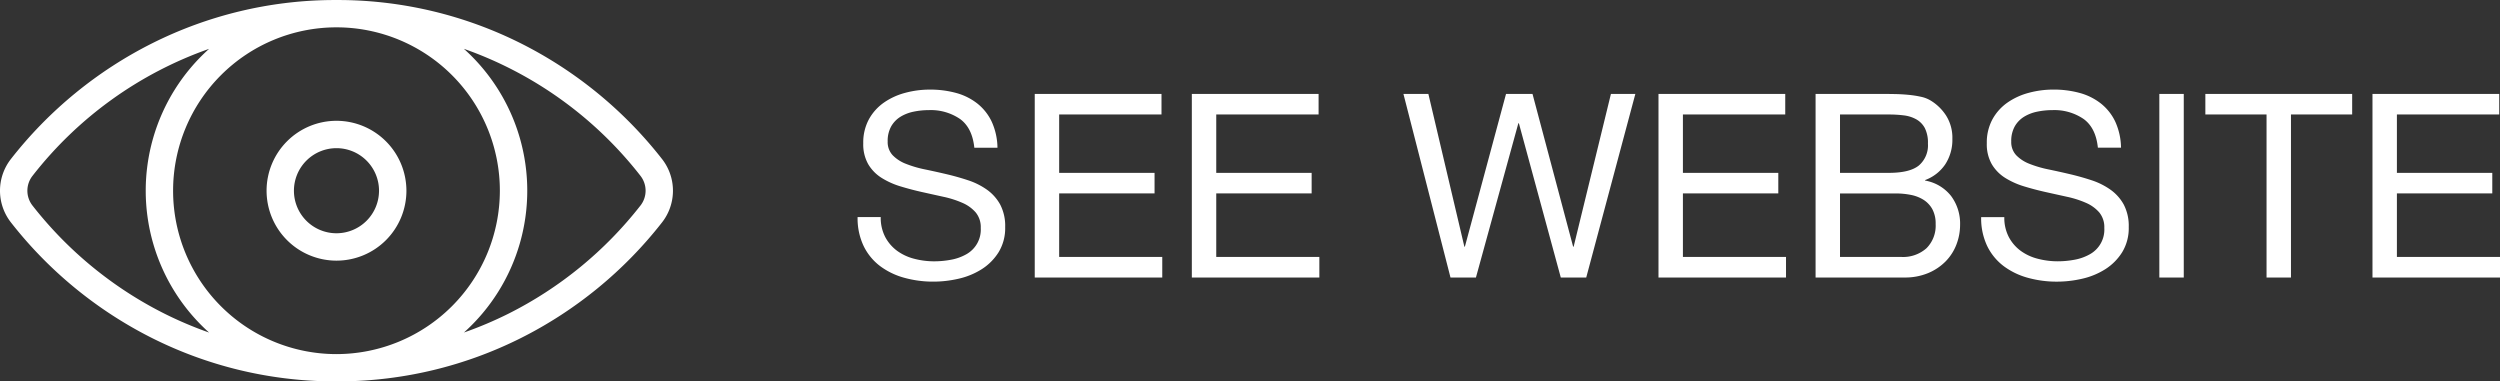 <?xml version="1.0" encoding="utf-8"?><svg xmlns="http://www.w3.org/2000/svg" width="666.187" height="101.644" viewBox="0 0 666.187 101.644">
  <rect x="0" y="0" width="666.187" height="101.644" fill="#333333" stroke="none"/>
  <title>btn-see-website</title>
  <g>
    <g>
      <path d="M176.418,42.379a110.979,110.979,0,0,0-37.7-30.866A108.761,108.761,0,0,0,91.049.009C90.588,0,88.737,0,88.277.009a108.761,108.761,0,0,0-47.67,11.5,110.979,110.979,0,0,0-37.7,30.866,13.712,13.712,0,0,0,0,16.886,110.991,110.991,0,0,0,37.7,30.866,108.747,108.747,0,0,0,47.67,11.5c.46.013,2.311.013,2.772,0a108.747,108.747,0,0,0,47.67-11.5,110.991,110.991,0,0,0,37.7-30.866A13.709,13.709,0,0,0,176.418,42.379ZM89.663,94.359A43.537,43.537,0,1,1,133.2,50.822,43.587,43.587,0,0,1,89.663,94.359ZM43.866,83.6A103.657,103.657,0,0,1,8.66,54.778a6.425,6.425,0,0,1,0-7.913A102.9,102.9,0,0,1,55.718,13.02a50.753,50.753,0,0,0,0,75.6A102.693,102.693,0,0,1,43.866,83.6Zm126.8-28.826a103.644,103.644,0,0,1-35.2,28.826,102.78,102.78,0,0,1-11.84,5.009,50.755,50.755,0,0,0-.016-75.6,102.945,102.945,0,0,1,47.062,33.848A6.426,6.426,0,0,1,170.666,54.778Z" fill="#fff"/>
      <path d="M89.663,32.19A18.632,18.632,0,1,0,108.3,50.822,18.653,18.653,0,0,0,89.663,32.19Zm0,29.968A11.337,11.337,0,1,1,101,50.822,11.348,11.348,0,0,1,89.663,62.158Z" fill="#fff"/>
    </g>
    <g>
      <path d="M255.83,31.709a13.814,13.814,0,0,0-8.325-2.364,19.888,19.888,0,0,0-4.041.411,10.764,10.764,0,0,0-3.53,1.371,7.216,7.216,0,0,0-2.466,2.569,7.944,7.944,0,0,0-.924,4.008,5.1,5.1,0,0,0,1.336,3.666,9.887,9.887,0,0,0,3.562,2.3,29.857,29.857,0,0,0,5.035,1.473q2.809.582,5.722,1.267t5.721,1.61a18.912,18.912,0,0,1,5.035,2.5,11.912,11.912,0,0,1,3.563,3.974,12.267,12.267,0,0,1,1.336,6.029,12.288,12.288,0,0,1-1.747,6.68,14.385,14.385,0,0,1-4.488,4.522,19.516,19.516,0,0,1-6.132,2.535,29.758,29.758,0,0,1-6.748.788,28.675,28.675,0,0,1-7.776-1.028,19.2,19.2,0,0,1-6.441-3.117,14.769,14.769,0,0,1-4.385-5.344,17.19,17.19,0,0,1-1.61-7.708h6.166a11.042,11.042,0,0,0,1.2,5.31,10.888,10.888,0,0,0,3.152,3.665,13.259,13.259,0,0,0,4.556,2.124,20.9,20.9,0,0,0,5.344.685,24.3,24.3,0,0,0,4.419-.411,13.022,13.022,0,0,0,4.009-1.4,7.521,7.521,0,0,0,3.973-7.091,6.138,6.138,0,0,0-1.336-4.111,9.822,9.822,0,0,0-3.563-2.57,26.165,26.165,0,0,0-5.035-1.609q-2.811-.618-5.721-1.268t-5.722-1.507a20.7,20.7,0,0,1-5.035-2.261,10.818,10.818,0,0,1-3.562-3.631,10.693,10.693,0,0,1-1.336-5.584,12.961,12.961,0,0,1,1.507-6.406,13.163,13.163,0,0,1,4.007-4.454,18.006,18.006,0,0,1,5.687-2.6,25.093,25.093,0,0,1,6.543-.857,26.177,26.177,0,0,1,6.989.891,15.866,15.866,0,0,1,5.653,2.809,13.568,13.568,0,0,1,3.835,4.83,17.235,17.235,0,0,1,1.542,6.955h-6.166Q259.083,34.074,255.83,31.709Z" fill="#fff"/>
      <path d="M309.509,25.029V30.51H282.242V46.062H307.66v5.482H282.242V68.467h27.473v5.481H275.733V25.029Z" fill="#fff"/>
      <path d="M351.371,25.029V30.51H324.1V46.062h25.418v5.482H324.1V68.467h27.474v5.481H317.594V25.029Z" fill="#fff"/>
      <path d="M415.91,73.948,404.743,32.84h-.138L393.3,73.948h-6.782L373.98,25.029h6.646l9.591,40.7h.137l10.963-40.7h7.057l10.825,40.7h.137l9.934-40.7h6.509L422.693,73.948Z" fill="#fff"/>
      <path d="M475.722,25.029V30.51H448.454V46.062h25.419v5.482H448.454V68.467h27.473v5.481H441.945V25.029Z" fill="#fff"/>
      <path d="M501.551,25.029q1.575,0,3.392.034t3.6.206a27.516,27.516,0,0,1,3.323.514,8.4,8.4,0,0,1,2.638,1.028,12.765,12.765,0,0,1,4.076,3.973,11.049,11.049,0,0,1,1.678,6.235,11.934,11.934,0,0,1-1.883,6.749,11.1,11.1,0,0,1-5.379,4.213v.137a11.265,11.265,0,0,1,6.92,4.111,12.307,12.307,0,0,1,2.4,7.673,14.6,14.6,0,0,1-.959,5.207,13.053,13.053,0,0,1-2.844,4.488,14.192,14.192,0,0,1-4.659,3.152,16.027,16.027,0,0,1-6.405,1.2H483.806V25.029Zm1.782,21.033q5.55,0,7.981-1.952a7.065,7.065,0,0,0,2.433-5.858,8.63,8.63,0,0,0-.823-4.11,5.836,5.836,0,0,0-2.26-2.33,8.918,8.918,0,0,0-3.324-1.062,31.748,31.748,0,0,0-4.007-.24H490.315V46.062Zm3.289,22.405a9.357,9.357,0,0,0,6.748-2.33A8.5,8.5,0,0,0,515.8,59.7a8.006,8.006,0,0,0-.89-3.974,6.924,6.924,0,0,0-2.365-2.5,9.938,9.938,0,0,0-3.391-1.3,20.667,20.667,0,0,0-3.974-.376H490.315V68.467Z" fill="#fff"/>
      <path d="M555.232,31.709a13.816,13.816,0,0,0-8.325-2.364,19.9,19.9,0,0,0-4.042.411,10.753,10.753,0,0,0-3.528,1.371A7.21,7.21,0,0,0,536.87,33.7a7.954,7.954,0,0,0-.925,4.008,5.1,5.1,0,0,0,1.336,3.666,9.9,9.9,0,0,0,3.562,2.3,29.91,29.91,0,0,0,5.037,1.473q2.808.582,5.72,1.267t5.721,1.61a18.9,18.9,0,0,1,5.036,2.5,11.934,11.934,0,0,1,3.563,3.974,12.278,12.278,0,0,1,1.335,6.029,12.28,12.28,0,0,1-1.747,6.68,14.382,14.382,0,0,1-4.487,4.522,19.516,19.516,0,0,1-6.132,2.535,29.753,29.753,0,0,1-6.749.788,28.685,28.685,0,0,1-7.776-1.028,19.223,19.223,0,0,1-6.441-3.117,14.777,14.777,0,0,1-4.384-5.344,17.19,17.19,0,0,1-1.61-7.708H534.1a11.042,11.042,0,0,0,1.2,5.31,10.863,10.863,0,0,0,3.151,3.665A13.259,13.259,0,0,0,543,68.946a20.89,20.89,0,0,0,5.344.685,24.312,24.312,0,0,0,4.419-.411,13.007,13.007,0,0,0,4.008-1.4,7.52,7.52,0,0,0,3.974-7.091,6.143,6.143,0,0,0-1.336-4.111,9.83,9.83,0,0,0-3.563-2.57,26.176,26.176,0,0,0-5.036-1.609q-2.81-.618-5.721-1.268t-5.72-1.507a20.709,20.709,0,0,1-5.036-2.261,10.83,10.83,0,0,1-3.563-3.631,10.693,10.693,0,0,1-1.336-5.584,12.95,12.95,0,0,1,1.508-6.406,13.166,13.166,0,0,1,4.008-4.454,18,18,0,0,1,5.686-2.6,25.093,25.093,0,0,1,6.543-.857,26.183,26.183,0,0,1,6.989.891,15.853,15.853,0,0,1,5.652,2.809,13.573,13.573,0,0,1,3.837,4.83,17.285,17.285,0,0,1,1.541,6.955h-6.166Q558.485,34.074,555.232,31.709Z" fill="#fff"/>
      <path d="M581.918,25.029V73.948h-6.509V25.029Z" fill="#fff"/>
      <path d="M587.672,30.51V25.029h39.121V30.51H610.487V73.948h-6.509V30.51Z" fill="#fff"/>
      <path d="M665.982,25.029V30.51H638.714V46.062h25.418v5.482H638.714V68.467h27.473v5.481H632.205V25.029Z" fill="#fff"/>
    </g>
  </g>
</svg>
